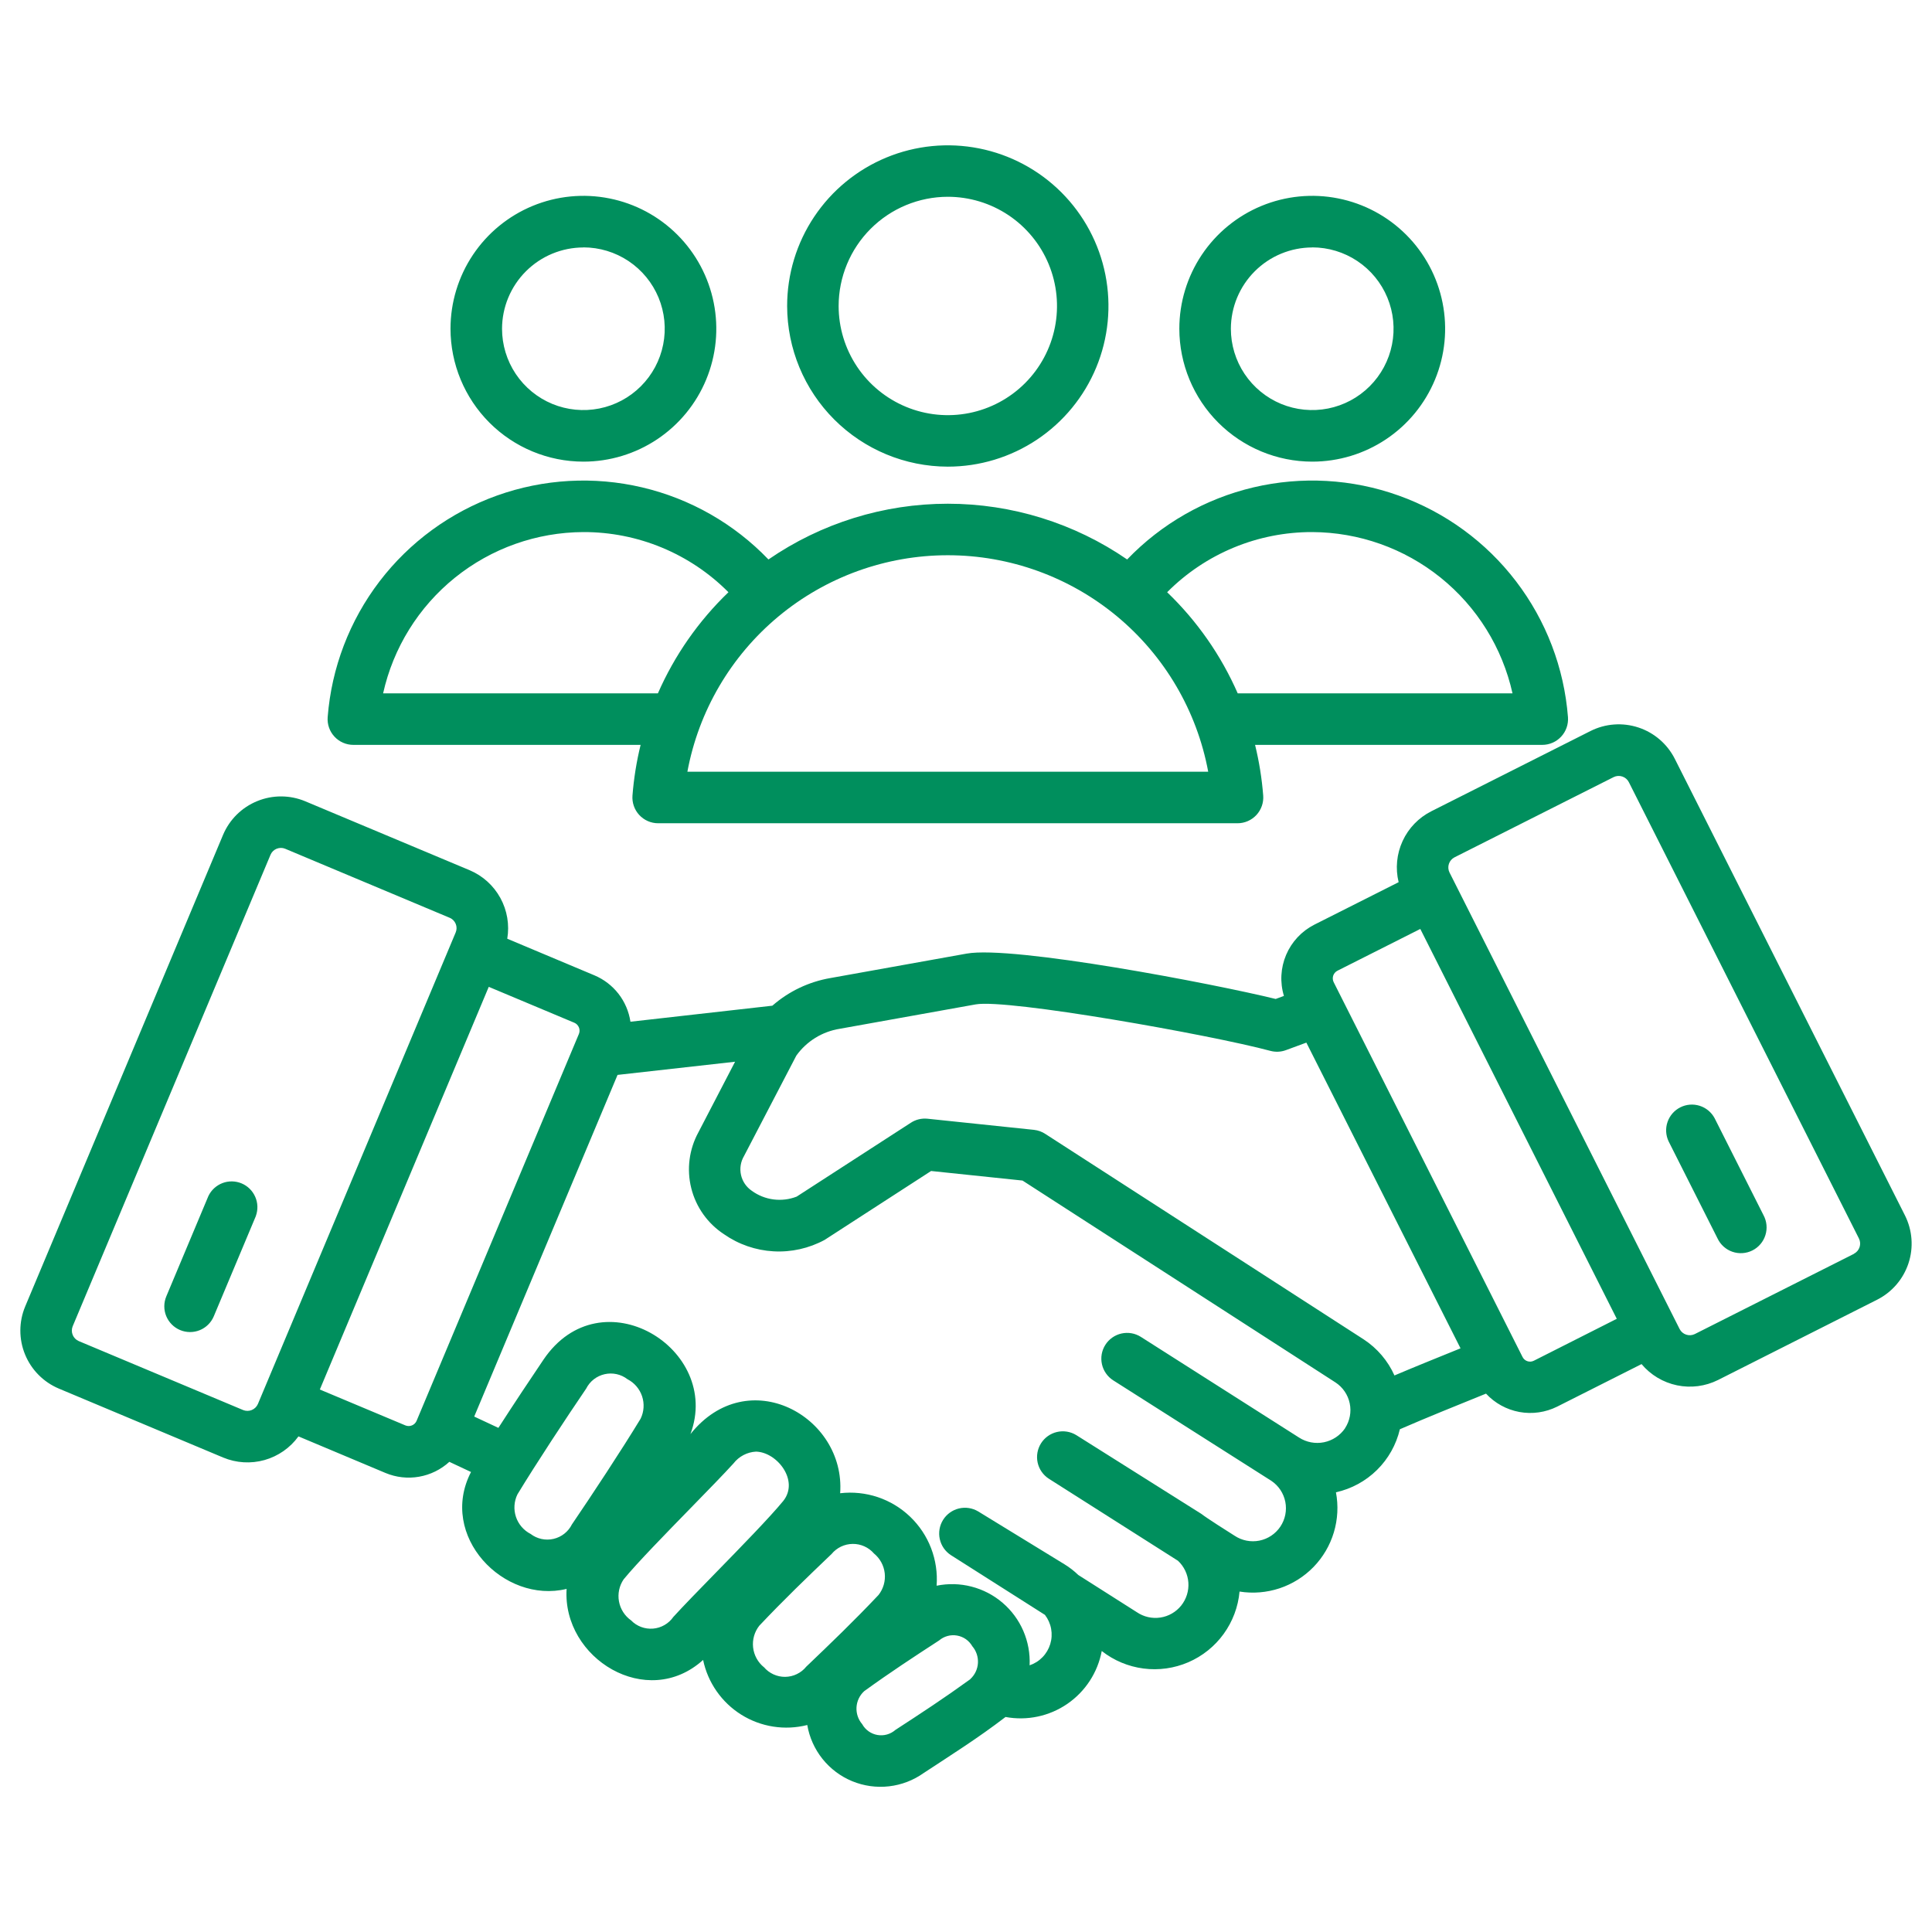 <svg width="95" height="95" viewBox="0 0 95 95" fill="none" xmlns="http://www.w3.org/2000/svg">
<path d="M93.67 59.764L82.353 37.313C81.984 36.583 81.34 36.028 80.563 35.772C79.785 35.516 78.938 35.578 78.207 35.946L70.38 39.892C69.758 40.206 69.26 40.722 68.969 41.355C68.677 41.989 68.608 42.702 68.773 43.379L64.622 45.471C64.003 45.787 63.514 46.311 63.242 46.951C62.97 47.59 62.931 48.306 63.133 48.971L62.728 49.121C59.728 48.382 49.81 46.48 47.528 46.891L40.841 48.091C39.779 48.272 38.788 48.743 37.978 49.452L31 50.24C30.925 49.74 30.723 49.267 30.413 48.867C30.102 48.468 29.694 48.155 29.228 47.959L24.943 46.159C25.058 45.472 24.939 44.766 24.604 44.155C24.269 43.544 23.738 43.064 23.097 42.792L15.009 39.4C14.254 39.085 13.405 39.082 12.648 39.392C11.89 39.701 11.286 40.298 10.968 41.052L1.24 64.238C0.924 64.993 0.921 65.843 1.231 66.6C1.541 67.358 2.139 67.962 2.893 68.279L10.976 71.671C11.62 71.939 12.335 71.982 13.007 71.793C13.678 71.604 14.266 71.194 14.676 70.63L18.959 72.43C19.48 72.647 20.052 72.711 20.607 72.613C21.163 72.516 21.679 72.262 22.095 71.881L23.161 72.381C21.535 75.522 24.769 78.881 27.861 78.129C27.646 81.55 31.819 84.116 34.573 81.622C34.688 82.174 34.914 82.698 35.237 83.16C35.56 83.623 35.973 84.016 36.451 84.315C36.93 84.614 37.464 84.813 38.021 84.9C38.579 84.987 39.148 84.961 39.695 84.822C39.799 85.431 40.056 86.004 40.442 86.487C40.828 86.971 41.331 87.348 41.902 87.584C42.474 87.82 43.096 87.907 43.71 87.837C44.324 87.768 44.911 87.543 45.415 87.185C46.783 86.285 48.062 85.485 49.444 84.427C50.501 84.623 51.593 84.392 52.48 83.784C53.367 83.175 53.977 82.24 54.175 81.183C54.769 81.65 55.478 81.947 56.227 82.044C56.977 82.142 57.738 82.035 58.432 81.736C59.126 81.436 59.726 80.956 60.169 80.344C60.612 79.732 60.883 79.012 60.951 78.26C61.61 78.365 62.284 78.31 62.918 78.1C63.551 77.889 64.124 77.529 64.589 77.051C65.054 76.572 65.396 75.989 65.588 75.349C65.78 74.71 65.815 74.034 65.691 73.379C66.453 73.21 67.153 72.83 67.709 72.281C68.265 71.733 68.655 71.039 68.834 70.279C70.177 69.694 71.64 69.108 73.07 68.527C73.506 68.998 74.082 69.314 74.713 69.43C75.345 69.545 75.996 69.452 76.57 69.166L80.718 67.075C81.166 67.609 81.78 67.977 82.463 68.119C83.145 68.261 83.856 68.168 84.479 67.857L92.3 63.91C93.031 63.541 93.586 62.898 93.843 62.12C94.1 61.343 94.037 60.496 93.67 59.764ZM11.956 69.335L3.873 65.944C3.738 65.886 3.631 65.778 3.575 65.642C3.519 65.506 3.519 65.354 3.573 65.218L13.3 42.035C13.328 41.968 13.368 41.907 13.42 41.855C13.472 41.803 13.533 41.763 13.6 41.735C13.668 41.708 13.741 41.693 13.814 41.693C13.886 41.693 13.957 41.707 14.023 41.735L22.106 45.127C22.174 45.154 22.235 45.195 22.287 45.246C22.339 45.298 22.38 45.359 22.408 45.427C22.436 45.494 22.45 45.566 22.45 45.639C22.45 45.712 22.435 45.785 22.406 45.852L12.681 69.038C12.623 69.172 12.514 69.278 12.379 69.334C12.243 69.389 12.092 69.39 11.956 69.335ZM19.937 70.091L15.727 68.325L24.033 48.525L28.243 50.291C28.344 50.335 28.424 50.416 28.466 50.519C28.508 50.62 28.508 50.735 28.467 50.837L20.483 69.868C20.439 69.969 20.357 70.049 20.255 70.09C20.153 70.132 20.039 70.132 19.937 70.091ZM26.092 75.427C25.751 75.252 25.492 74.951 25.37 74.587C25.249 74.223 25.275 73.827 25.443 73.482C26.375 71.947 27.843 69.719 28.822 68.282C28.912 68.104 29.039 67.948 29.196 67.825C29.353 67.703 29.535 67.616 29.729 67.572C29.924 67.527 30.125 67.527 30.32 67.569C30.515 67.612 30.697 67.697 30.855 67.819C31.195 67.994 31.452 68.296 31.573 68.658C31.693 69.021 31.667 69.416 31.5 69.76C30.568 71.295 29.1 73.523 28.121 74.96C28.032 75.138 27.904 75.293 27.748 75.416C27.592 75.539 27.41 75.626 27.216 75.67C27.023 75.715 26.821 75.716 26.627 75.674C26.433 75.632 26.25 75.548 26.092 75.427ZM31.032 79.678C30.719 79.457 30.505 79.122 30.436 78.745C30.367 78.368 30.449 77.978 30.664 77.661C31.333 76.846 32.752 75.393 34.003 74.111C34.818 73.276 35.588 72.487 36.067 71.96C36.199 71.789 36.366 71.649 36.557 71.549C36.749 71.448 36.959 71.39 37.175 71.379C38.212 71.404 39.311 72.807 38.513 73.806C37.844 74.62 36.427 76.073 35.176 77.354C34.36 78.19 33.59 78.979 33.11 79.507C32.996 79.671 32.848 79.807 32.675 79.906C32.502 80.006 32.31 80.066 32.111 80.082C31.913 80.098 31.713 80.071 31.526 80.001C31.34 79.931 31.171 79.821 31.032 79.678ZM37.56 81.978C37.263 81.735 37.073 81.386 37.031 81.005C36.989 80.624 37.098 80.242 37.335 79.94C38.574 78.629 39.647 77.602 40.89 76.413C41.016 76.26 41.175 76.136 41.353 76.05C41.533 75.965 41.728 75.919 41.927 75.917C42.125 75.914 42.322 75.955 42.503 76.037C42.684 76.118 42.845 76.238 42.975 76.388C43.272 76.631 43.462 76.98 43.504 77.361C43.546 77.742 43.437 78.124 43.2 78.426C41.961 79.737 40.888 80.764 39.645 81.953C39.52 82.108 39.361 82.233 39.182 82.319C39.003 82.406 38.806 82.452 38.607 82.454C38.408 82.456 38.211 82.413 38.03 82.33C37.849 82.247 37.688 82.125 37.56 81.973V81.978ZM47.709 82.571C46.409 83.512 45.309 84.231 44.029 85.063C43.91 85.168 43.768 85.245 43.615 85.288C43.462 85.331 43.301 85.339 43.145 85.312C42.988 85.285 42.84 85.223 42.71 85.131C42.58 85.039 42.473 84.919 42.396 84.78C42.198 84.55 42.098 84.251 42.116 83.948C42.135 83.644 42.271 83.36 42.496 83.156C43.796 82.216 44.896 81.497 46.177 80.664C46.297 80.561 46.439 80.487 46.591 80.445C46.744 80.403 46.904 80.396 47.059 80.423C47.215 80.45 47.363 80.511 47.493 80.601C47.622 80.692 47.73 80.81 47.809 80.947C48.006 81.177 48.105 81.475 48.087 81.777C48.068 82.079 47.933 82.362 47.709 82.566V82.571ZM66.139 70.231C65.895 70.587 65.522 70.834 65.099 70.919C64.676 71.004 64.236 70.92 63.874 70.686L56.1 65.738C55.96 65.649 55.803 65.588 55.639 65.559C55.475 65.531 55.307 65.535 55.145 65.571C54.983 65.607 54.829 65.675 54.693 65.771C54.557 65.866 54.441 65.988 54.352 66.128C54.263 66.268 54.202 66.425 54.173 66.589C54.145 66.753 54.149 66.921 54.185 67.083C54.221 67.245 54.289 67.399 54.385 67.535C54.48 67.671 54.602 67.787 54.742 67.876L62.511 72.813C62.869 73.052 63.117 73.424 63.201 73.847C63.285 74.269 63.197 74.708 62.958 75.066C62.718 75.424 62.347 75.672 61.924 75.756C61.502 75.84 61.063 75.752 60.705 75.513C60.395 75.319 59.337 74.648 59.071 74.439L52.923 70.567C52.639 70.393 52.298 70.338 51.974 70.413C51.65 70.488 51.368 70.688 51.19 70.969C51.012 71.251 50.952 71.591 51.022 71.916C51.093 72.242 51.289 72.526 51.568 72.708L57.925 76.747C58.223 77.027 58.405 77.409 58.434 77.817C58.463 78.225 58.337 78.628 58.082 78.948C57.826 79.267 57.459 79.478 57.055 79.538C56.65 79.599 56.238 79.504 55.9 79.274L53.022 77.445C52.814 77.244 52.584 77.067 52.338 76.916L48.1 74.32C47.815 74.149 47.475 74.097 47.152 74.174C46.829 74.252 46.549 74.454 46.373 74.735C46.197 75.017 46.139 75.356 46.211 75.681C46.283 76.005 46.479 76.288 46.758 76.469L51.382 79.407C51.536 79.608 51.641 79.843 51.686 80.092C51.731 80.342 51.717 80.598 51.643 80.841C51.569 81.084 51.439 81.305 51.262 81.487C51.086 81.669 50.868 81.806 50.628 81.887C50.655 81.307 50.549 80.728 50.319 80.195C50.089 79.662 49.74 79.189 49.299 78.812C48.858 78.434 48.336 78.162 47.774 78.017C47.212 77.871 46.624 77.856 46.055 77.972C46.102 77.346 46.009 76.717 45.785 76.131C45.56 75.544 45.208 75.015 44.755 74.581C44.302 74.146 43.758 73.817 43.163 73.617C42.568 73.418 41.936 73.352 41.312 73.425C41.585 69.64 36.774 66.983 33.95 70.517C35.521 66.317 29.555 62.669 26.724 66.857C26.098 67.781 25.272 69.024 24.507 70.211L23.318 69.655L30.366 52.855L36.145 52.207L34.345 55.672C33.885 56.513 33.758 57.496 33.991 58.426C34.223 59.356 34.798 60.164 35.6 60.689C36.318 61.19 37.16 61.481 38.034 61.53C38.907 61.58 39.778 61.385 40.547 60.969L45.784 57.58L50.279 58.05L65.668 67.977C66.028 68.213 66.28 68.582 66.368 69.004C66.457 69.426 66.374 69.865 66.139 70.226V70.231ZM68.57 67.638C68.246 66.912 67.719 66.294 67.054 65.859L51.4 55.757C51.233 55.647 51.043 55.579 50.845 55.557L45.605 55.009C45.317 54.98 45.028 55.05 44.786 55.209L39.173 58.84C38.811 58.98 38.419 59.028 38.033 58.978C37.648 58.928 37.281 58.782 36.967 58.553C36.698 58.371 36.508 58.093 36.437 57.776C36.366 57.458 36.418 57.126 36.584 56.846L39.157 51.906C39.407 51.556 39.725 51.26 40.091 51.033C40.457 50.807 40.864 50.656 41.289 50.588L47.976 49.388C49.538 49.106 59.55 50.888 62.463 51.672C62.716 51.74 62.984 51.729 63.23 51.638L64.236 51.267L71.817 66.3C70.739 66.737 69.648 67.176 68.57 67.633V67.638ZM75.425 66.908C75.376 66.933 75.323 66.948 75.268 66.953C75.214 66.957 75.159 66.95 75.106 66.933C75.054 66.916 75.006 66.889 74.965 66.853C74.923 66.817 74.889 66.773 74.865 66.724L65.578 48.293C65.53 48.194 65.522 48.08 65.556 47.975C65.591 47.871 65.665 47.784 65.763 47.733L69.839 45.678L79.5 64.848L75.425 66.908ZM91.163 61.653L83.335 65.599C83.203 65.663 83.052 65.673 82.913 65.627C82.774 65.582 82.658 65.483 82.591 65.353L71.274 42.9C71.209 42.769 71.199 42.617 71.245 42.478C71.291 42.339 71.39 42.224 71.52 42.157L79.347 38.211C79.478 38.147 79.63 38.136 79.769 38.182C79.908 38.228 80.024 38.326 80.091 38.456L91.408 60.9C91.474 61.032 91.484 61.184 91.439 61.324C91.393 61.464 91.294 61.58 91.163 61.648V61.653ZM86.715 59.753C86.795 59.902 86.845 60.066 86.861 60.234C86.877 60.403 86.859 60.573 86.808 60.734C86.758 60.896 86.675 61.046 86.565 61.175C86.456 61.304 86.321 61.41 86.17 61.486C86.019 61.562 85.854 61.607 85.685 61.618C85.516 61.63 85.346 61.607 85.186 61.552C85.026 61.497 84.879 61.41 84.753 61.297C84.627 61.184 84.525 61.046 84.453 60.893L82.047 56.12C81.907 55.821 81.888 55.48 81.996 55.168C82.104 54.856 82.329 54.598 82.624 54.45C82.918 54.301 83.259 54.274 83.574 54.373C83.889 54.472 84.152 54.69 84.309 54.98L86.715 59.753ZM12.582 59.794L10.513 64.724C10.383 65.034 10.135 65.279 9.825 65.406C9.514 65.533 9.165 65.531 8.855 65.401C8.546 65.272 8.301 65.024 8.173 64.713C8.046 64.402 8.048 64.054 8.178 63.744L10.246 58.814C10.386 58.52 10.633 58.292 10.937 58.175C11.241 58.059 11.577 58.064 11.878 58.189C12.178 58.314 12.418 58.55 12.549 58.848C12.681 59.145 12.692 59.482 12.582 59.788V59.794ZM28.686 22.7C29.979 22.7 31.242 22.317 32.317 21.599C33.392 20.881 34.23 19.861 34.724 18.666C35.219 17.472 35.349 16.158 35.096 14.891C34.844 13.623 34.222 12.458 33.308 11.544C32.394 10.63 31.23 10.008 29.962 9.756C28.695 9.503 27.381 9.633 26.186 10.127C24.992 10.622 23.971 11.46 23.253 12.534C22.535 13.609 22.152 14.873 22.152 16.165C22.154 17.897 22.843 19.558 24.068 20.784C25.293 22.009 26.953 22.698 28.686 22.7ZM28.686 12.164C29.477 12.164 30.25 12.399 30.908 12.838C31.566 13.278 32.079 13.902 32.382 14.633C32.684 15.364 32.764 16.168 32.609 16.944C32.455 17.72 32.074 18.433 31.514 18.992C30.955 19.552 30.242 19.933 29.466 20.087C28.69 20.241 27.886 20.162 27.155 19.86C26.424 19.557 25.8 19.044 25.36 18.386C24.921 17.729 24.686 16.955 24.686 16.164C24.689 15.104 25.111 14.089 25.861 13.34C26.61 12.591 27.626 12.17 28.686 12.168V12.164ZM17.375 36.627H31.5C31.299 37.445 31.166 38.278 31.1 39.117C31.087 39.291 31.109 39.466 31.167 39.631C31.224 39.796 31.315 39.947 31.434 40.075C31.552 40.203 31.696 40.305 31.856 40.375C32.016 40.445 32.188 40.481 32.363 40.481H60.851C61.025 40.481 61.198 40.445 61.358 40.375C61.518 40.305 61.661 40.203 61.78 40.075C61.899 39.947 61.989 39.796 62.047 39.631C62.104 39.467 62.127 39.292 62.114 39.118C62.048 38.278 61.915 37.445 61.714 36.627H75.836C76.01 36.627 76.183 36.591 76.343 36.521C76.503 36.452 76.647 36.349 76.766 36.221C76.884 36.094 76.975 35.943 77.033 35.778C77.09 35.613 77.113 35.438 77.1 35.264C76.911 32.838 76.025 30.518 74.547 28.585C73.07 26.651 71.065 25.186 68.773 24.367C66.482 23.547 64.003 23.408 61.634 23.965C59.266 24.523 57.109 25.754 55.424 27.51C52.83 25.725 49.754 24.769 46.605 24.769C43.456 24.769 40.38 25.725 37.786 27.51C36.101 25.754 33.945 24.523 31.576 23.966C29.208 23.408 26.729 23.548 24.438 24.367C22.147 25.187 20.142 26.652 18.664 28.585C17.187 30.519 16.301 32.838 16.112 35.264C16.099 35.438 16.121 35.613 16.179 35.778C16.236 35.942 16.327 36.093 16.446 36.221C16.564 36.349 16.708 36.452 16.868 36.521C17.028 36.591 17.201 36.627 17.375 36.627ZM74.375 34.094H60.861C60.042 32.225 58.863 30.535 57.391 29.121C58.325 28.18 59.437 27.435 60.661 26.927C61.885 26.419 63.199 26.16 64.524 26.163C66.822 26.172 69.048 26.962 70.838 28.403C72.627 29.844 73.874 31.851 74.373 34.094H74.375ZM59.41 37.948H33.8C34.355 34.958 35.94 32.256 38.279 30.311C40.618 28.367 43.563 27.302 46.605 27.302C49.647 27.302 52.592 28.367 54.931 30.311C57.27 32.256 58.855 34.958 59.41 37.948ZM28.686 26.163C30.012 26.16 31.325 26.419 32.549 26.927C33.773 27.435 34.885 28.18 35.819 29.121C34.348 30.535 33.169 32.225 32.35 34.094H18.838C19.337 31.851 20.583 29.845 22.373 28.403C24.162 26.962 26.388 26.172 28.686 26.163ZM64.524 22.7C65.817 22.7 67.08 22.317 68.155 21.599C69.23 20.881 70.067 19.861 70.562 18.666C71.057 17.472 71.187 16.158 70.934 14.891C70.683 13.623 70.06 12.458 69.146 11.544C68.232 10.63 67.068 10.008 65.8 9.756C64.533 9.503 63.219 9.633 62.024 10.127C60.83 10.622 59.809 11.46 59.091 12.534C58.373 13.609 57.99 14.873 57.99 16.165C57.992 17.897 58.681 19.558 59.906 20.783C61.131 22.008 62.792 22.698 64.524 22.7ZM64.524 12.164C65.315 12.164 66.088 12.399 66.746 12.838C67.404 13.278 67.917 13.902 68.219 14.633C68.522 15.364 68.602 16.168 68.447 16.944C68.293 17.72 67.912 18.433 67.352 18.992C66.793 19.552 66.08 19.933 65.304 20.087C64.528 20.241 63.724 20.162 62.993 19.86C62.262 19.557 61.638 19.044 61.198 18.386C60.759 17.729 60.524 16.955 60.524 16.164C60.527 15.104 60.949 14.089 61.699 13.34C62.448 12.591 63.464 12.17 64.524 12.168V12.164ZM46.605 22.946C48.167 22.946 49.695 22.483 50.994 21.615C52.293 20.747 53.306 19.513 53.904 18.069C54.502 16.626 54.658 15.037 54.353 13.505C54.048 11.972 53.296 10.565 52.191 9.46C51.086 8.355 49.679 7.603 48.146 7.298C46.614 6.993 45.025 7.149 43.582 7.747C42.138 8.345 40.904 9.358 40.036 10.657C39.168 11.956 38.705 13.483 38.705 15.046C38.708 17.14 39.541 19.148 41.022 20.629C42.503 22.11 44.511 22.943 46.605 22.946ZM46.605 9.676C47.667 9.676 48.705 9.991 49.588 10.58C50.471 11.17 51.16 12.009 51.566 12.99C51.972 13.971 52.079 15.05 51.872 16.092C51.665 17.133 51.154 18.09 50.403 18.841C49.652 19.592 48.695 20.104 47.654 20.311C46.612 20.518 45.533 20.412 44.552 20.005C43.571 19.599 42.732 18.911 42.142 18.028C41.552 17.145 41.237 16.107 41.237 15.045C41.239 13.622 41.805 12.257 42.811 11.251C43.817 10.244 45.182 9.678 46.605 9.676Z" fill="#008F5D"/>
</svg>
